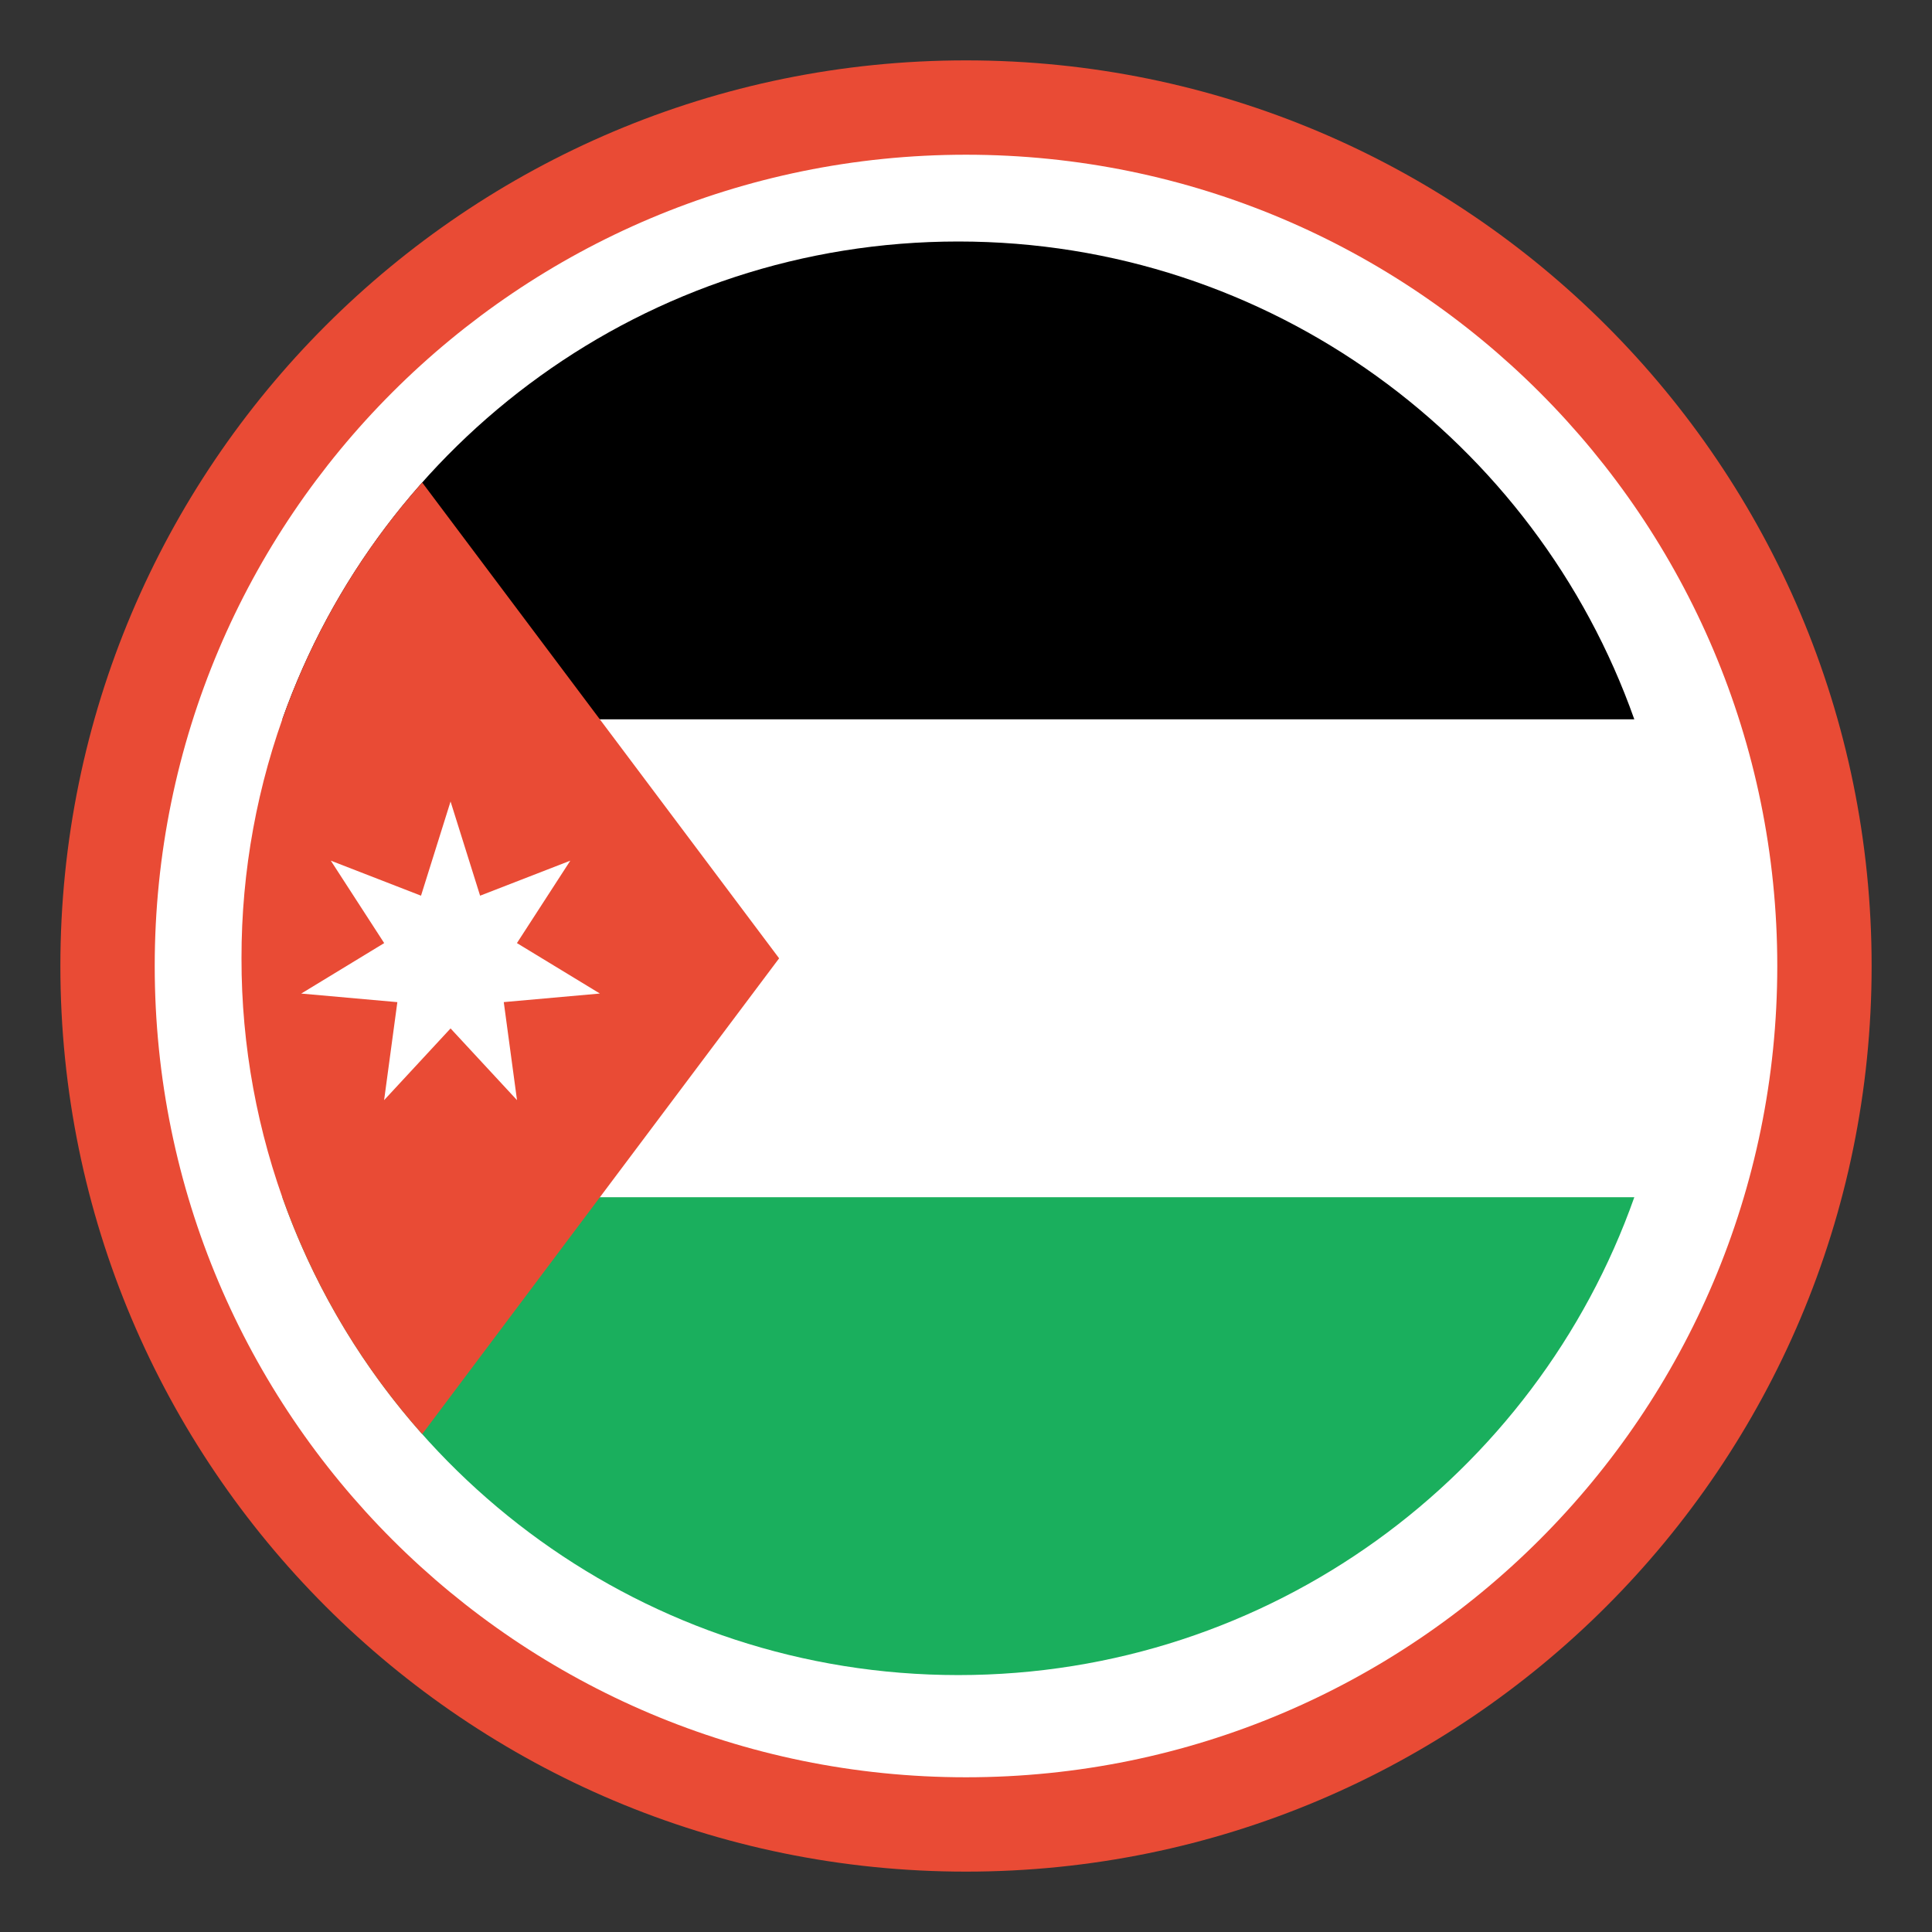 <svg width="48" height="48" viewBox="0 0 48 48" fill="none" xmlns="http://www.w3.org/2000/svg">
<rect x="0" y="0" width="48" height="48" fill="#333333" stroke="none"/>
<path d="M24 46.5C36.426 46.5 46.5 36.426 46.5 24C46.5 11.574 36.426 1.5 24 1.5C11.574 1.5 1.5 11.574 1.5 24C1.5 36.426 11.574 46.5 24 46.5Z" fill="#E94B35"/>
<path d="M24 44.156C35.132 44.156 44.156 35.132 44.156 24C44.156 12.868 35.132 3.844 24 3.844C12.868 3.844 3.844 12.868 3.844 24C3.844 35.132 12.868 44.156 24 44.156Z" fill="white"/>
<path fill-rule="evenodd" clip-rule="evenodd" d="M7.014 17.873H40.604C41.277 19.779 41.62 21.787 41.617 23.809C41.617 25.89 41.261 27.889 40.604 29.745H7.014C6.341 27.838 5.998 25.831 6 23.809C6 21.727 6.357 19.729 7.014 17.873Z" fill="white"/>
<path fill-rule="evenodd" clip-rule="evenodd" d="M7.014 29.745H40.604C38.16 36.662 31.563 41.617 23.809 41.617C16.055 41.617 9.458 36.662 7.014 29.745Z" fill="#1AAF5D"/>
<path fill-rule="evenodd" clip-rule="evenodd" d="M40.604 17.872H7.014C9.458 10.955 16.055 6 23.809 6C31.563 6 38.16 10.955 40.604 17.872Z" fill="black"/>
<path fill-rule="evenodd" clip-rule="evenodd" d="M10.489 11.987L19.357 23.809L10.489 35.631C7.592 32.375 5.994 28.167 6 23.809C5.994 19.45 7.592 15.242 10.489 11.987Z" fill="#E94B35"/>
<path fill-rule="evenodd" clip-rule="evenodd" d="M11.194 19.913L11.928 22.253L14.169 21.383L12.843 23.431L14.904 24.684L12.516 24.897L12.845 27.333L11.194 25.551L9.543 27.333L9.872 24.898L7.484 24.685L9.545 23.431L8.219 21.383L10.46 22.253L11.194 19.913Z" fill="white"/>
</svg>
